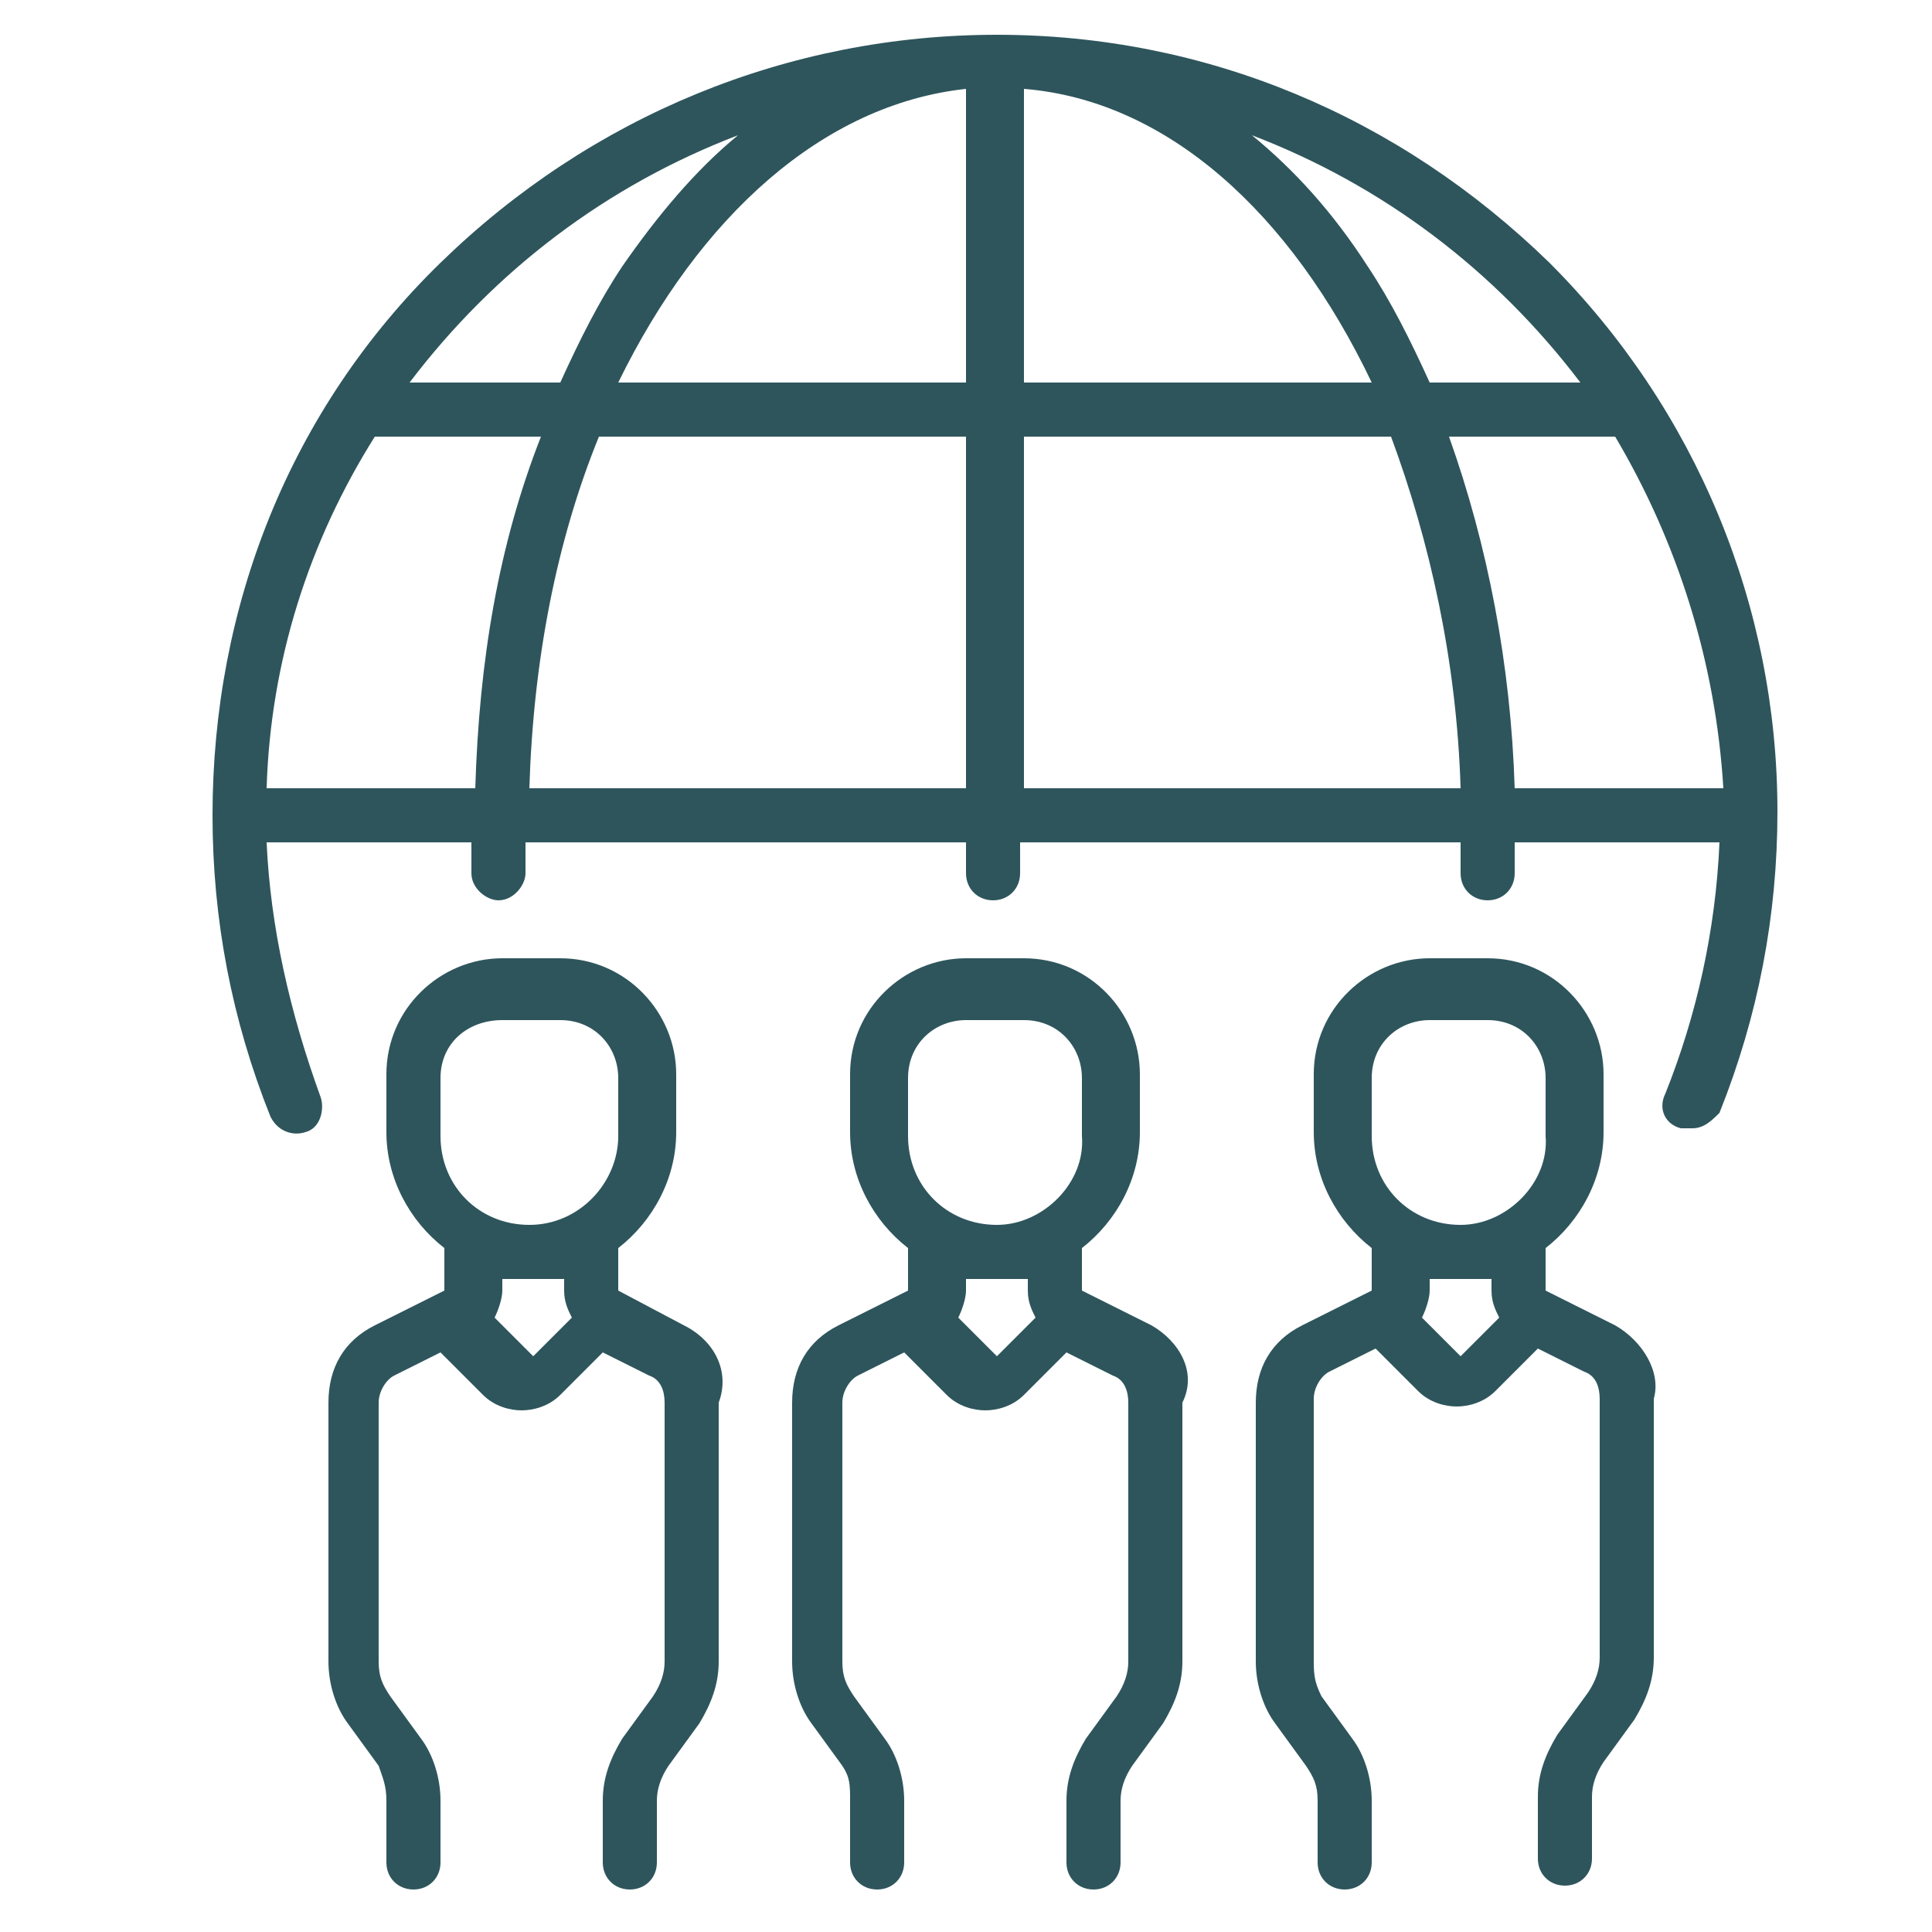 <?xml version="1.0" encoding="utf-8"?>
<!-- Generator: Adobe Illustrator 27.0.0, SVG Export Plug-In . SVG Version: 6.00 Build 0)  -->
<svg version="1.1" id="Layer_1" xmlns="http://www.w3.org/2000/svg" xmlns:xlink="http://www.w3.org/1999/xlink" x="0px" y="0px"
	 viewBox="0 0 50 50" style="enable-background:new 0 0 50 50;" xml:space="preserve">
<style type="text/css">
	.st0{fill:#2E555C;}
</style>
<g>
	<path class="st0" d="M17.7,34.3L16,33.4c0,0,0,0,0,0v-1.1c0.9-0.7,1.5-1.8,1.5-3v-1.5c0-1.6-1.3-3-3-3H13c-1.6,0-3,1.3-3,3v1.5
		c0,1.2,0.6,2.3,1.5,3v1.1c0,0,0,0,0,0l-1.8,0.9c-0.8,0.4-1.2,1.1-1.2,2v6.7c0,0.6,0.2,1.2,0.5,1.6l0.8,1.1C9.9,46,10,46.2,10,46.6
		v1.6c0,0.4,0.3,0.7,0.7,0.7c0.4,0,0.7-0.3,0.7-0.7v-1.6c0-0.6-0.2-1.2-0.5-1.6l-0.8-1.1c-0.2-0.3-0.3-0.5-0.3-0.9v-6.7
		c0-0.3,0.2-0.6,0.4-0.7l1.2-0.6l1.1,1.1c0.3,0.3,0.7,0.4,1,0.4s0.7-0.1,1-0.4l1.1-1.1l1.2,0.6c0.3,0.1,0.4,0.4,0.4,0.7v6.7
		c0,0.3-0.1,0.6-0.3,0.9l-0.8,1.1c-0.3,0.5-0.5,1-0.5,1.6v1.6c0,0.4,0.3,0.7,0.7,0.7c0.4,0,0.7-0.3,0.7-0.7v-1.6
		c0-0.3,0.1-0.6,0.3-0.9l0.8-1.1c0.3-0.5,0.5-1,0.5-1.6v-6.7C18.9,35.5,18.5,34.7,17.7,34.3L17.7,34.3z M13.8,35.1
		C13.8,35.1,13.7,35.1,13.8,35.1l-1-1c0.1-0.2,0.2-0.5,0.2-0.7v-0.3h1.6v0.3c0,0.3,0.1,0.5,0.2,0.7L13.8,35.1z M13.7,31.7
		c-1.3,0-2.3-1-2.3-2.3v-1.5c0-0.9,0.7-1.5,1.6-1.5h1.5c0.9,0,1.5,0.7,1.5,1.5v1.5C16,30.6,15,31.7,13.7,31.7L13.7,31.7z"/>
	<path class="st0" d="M29.8,34.3L28,33.4c0,0,0,0,0,0v-1.1c0.9-0.7,1.5-1.8,1.5-3v-1.5c0-1.6-1.3-3-3-3H25c-1.6,0-3,1.3-3,3v1.5
		c0,1.2,0.6,2.3,1.5,3v1.1c0,0,0,0,0,0l-1.8,0.9c-0.8,0.4-1.2,1.1-1.2,2v6.7c0,0.6,0.2,1.2,0.5,1.6l0.8,1.1C22,46,22,46.2,22,46.6
		v1.6c0,0.4,0.3,0.7,0.7,0.7c0.4,0,0.7-0.3,0.7-0.7v-1.6c0-0.6-0.2-1.2-0.5-1.6l-0.8-1.1c-0.2-0.3-0.3-0.5-0.3-0.9v-6.7
		c0-0.3,0.2-0.6,0.4-0.7l1.2-0.6l1.1,1.1c0.3,0.3,0.7,0.4,1,0.4s0.7-0.1,1-0.4l1.1-1.1l1.2,0.6c0.3,0.1,0.4,0.4,0.4,0.7v6.7
		c0,0.3-0.1,0.6-0.3,0.9l-0.8,1.1c-0.3,0.5-0.5,1-0.5,1.6v1.6c0,0.4,0.3,0.7,0.7,0.7c0.4,0,0.7-0.3,0.7-0.7v-1.6
		c0-0.3,0.1-0.6,0.3-0.9l0.8-1.1c0.3-0.5,0.5-1,0.5-1.6v-6.7C31,35.5,30.5,34.7,29.8,34.3L29.8,34.3z M25.8,35.1
		C25.8,35.1,25.7,35.1,25.8,35.1l-1-1c0.1-0.2,0.2-0.5,0.2-0.7v-0.3h1.6v0.3c0,0.3,0.1,0.5,0.2,0.7L25.8,35.1z M25.8,31.7
		c-1.3,0-2.3-1-2.3-2.3v-1.5c0-0.9,0.7-1.5,1.5-1.5h1.5c0.9,0,1.5,0.7,1.5,1.5v1.5C28.1,30.6,27,31.7,25.8,31.7L25.8,31.7z"/>
	<path class="st0" d="M41.8,34.3L40,33.4c0,0,0,0,0,0v-1.1c0.9-0.7,1.5-1.8,1.5-3v-1.5c0-1.6-1.3-3-3-3H37c-1.6,0-3,1.3-3,3v1.5
		c0,1.2,0.6,2.3,1.5,3v1.1c0,0,0,0,0,0l-1.8,0.9c-0.8,0.4-1.2,1.1-1.2,2v6.7c0,0.6,0.2,1.2,0.5,1.6l0.8,1.1c0.2,0.3,0.3,0.5,0.3,0.9
		v1.6c0,0.4,0.3,0.7,0.7,0.7s0.7-0.3,0.7-0.7v-1.6c0-0.6-0.2-1.2-0.5-1.6l-0.8-1.1C34,43.5,34,43.3,34,42.9v-6.7
		c0-0.3,0.2-0.6,0.4-0.7l1.2-0.6l1.1,1.1c0.3,0.3,0.7,0.4,1,0.4s0.7-0.1,1-0.4l1.1-1.1l1.2,0.6c0.3,0.1,0.4,0.4,0.4,0.7v6.7
		c0,0.3-0.1,0.6-0.3,0.9l-0.8,1.1c-0.3,0.5-0.5,1-0.5,1.6v1.6c0,0.4,0.3,0.7,0.7,0.7s0.7-0.3,0.7-0.7v-1.6c0-0.3,0.1-0.6,0.3-0.9
		l0.8-1.1c0.3-0.5,0.5-1,0.5-1.6v-6.7C43,35.5,42.5,34.7,41.8,34.3L41.8,34.3z M37.8,35.1C37.8,35.1,37.8,35.1,37.8,35.1l-1-1
		c0.1-0.2,0.2-0.5,0.2-0.7v-0.3h1.6v0.3c0,0.3,0.1,0.5,0.2,0.7L37.8,35.1z M37.8,31.7c-1.3,0-2.3-1-2.3-2.3v-1.5
		c0-0.9,0.7-1.5,1.5-1.5h1.5c0.9,0,1.5,0.7,1.5,1.5v1.5C40.1,30.6,39,31.7,37.8,31.7L37.8,31.7z"/>
	<path class="st0" d="M40.1,6.8C36.2,3,31.2,0.9,25.8,0.9S15.3,3,11.4,6.8s-5.9,8.9-5.9,14.3c0,2.7,0.5,5.3,1.5,7.8
		c0.2,0.4,0.6,0.5,0.9,0.4c0.4-0.1,0.5-0.6,0.4-0.9C7.5,26.2,7,24,6.9,21.8h5.3c0,0.3,0,0.6,0,0.8c0,0.4,0.4,0.7,0.7,0.7
		c0.4,0,0.7-0.4,0.7-0.7c0-0.2,0-0.5,0-0.8H25v0.8c0,0.4,0.3,0.7,0.7,0.7c0.4,0,0.7-0.3,0.7-0.7v-0.8h11.4c0,0.3,0,0.5,0,0.8
		c0,0.4,0.3,0.7,0.7,0.7c0,0,0,0,0,0c0.4,0,0.7-0.3,0.7-0.7c0-0.3,0-0.6,0-0.8h5.3c-0.1,2.3-0.6,4.5-1.4,6.5c-0.2,0.4,0,0.8,0.4,0.9
		c0.1,0,0.2,0,0.3,0c0.3,0,0.5-0.2,0.7-0.4c1-2.5,1.5-5.1,1.5-7.8C46,15.7,43.9,10.6,40.1,6.8L40.1,6.8z M19.1,3.5
		c-1.1,0.9-2.1,2.1-3,3.4c-0.6,0.9-1.1,1.9-1.6,3h-3.9C12.8,7,15.7,4.8,19.1,3.5L19.1,3.5z M12.3,20.4H6.9c0.1-3.3,1.1-6.4,2.8-9.1
		H14C12.9,14.1,12.4,17.1,12.3,20.4L12.3,20.4z M25,20.4H13.7c0.1-3.3,0.7-6.4,1.8-9.1H25V20.4z M25,9.9h-9c2.1-4.3,5.3-7.2,9-7.6
		V9.9z M40.9,9.9H37c-0.5-1.1-1-2.1-1.6-3c-0.9-1.4-1.9-2.5-3-3.4C35.8,4.8,38.7,7,40.9,9.9L40.9,9.9z M26.5,2.3
		c3.7,0.3,6.9,3.2,9,7.6h-9V2.3z M26.5,20.4v-9.1H36c1,2.7,1.7,5.8,1.8,9.1H26.5z M39.2,20.4c-0.1-3.2-0.7-6.3-1.7-9.1h4.3
		c1.6,2.7,2.6,5.8,2.8,9.1H39.2z"/>
</g>
</svg>
